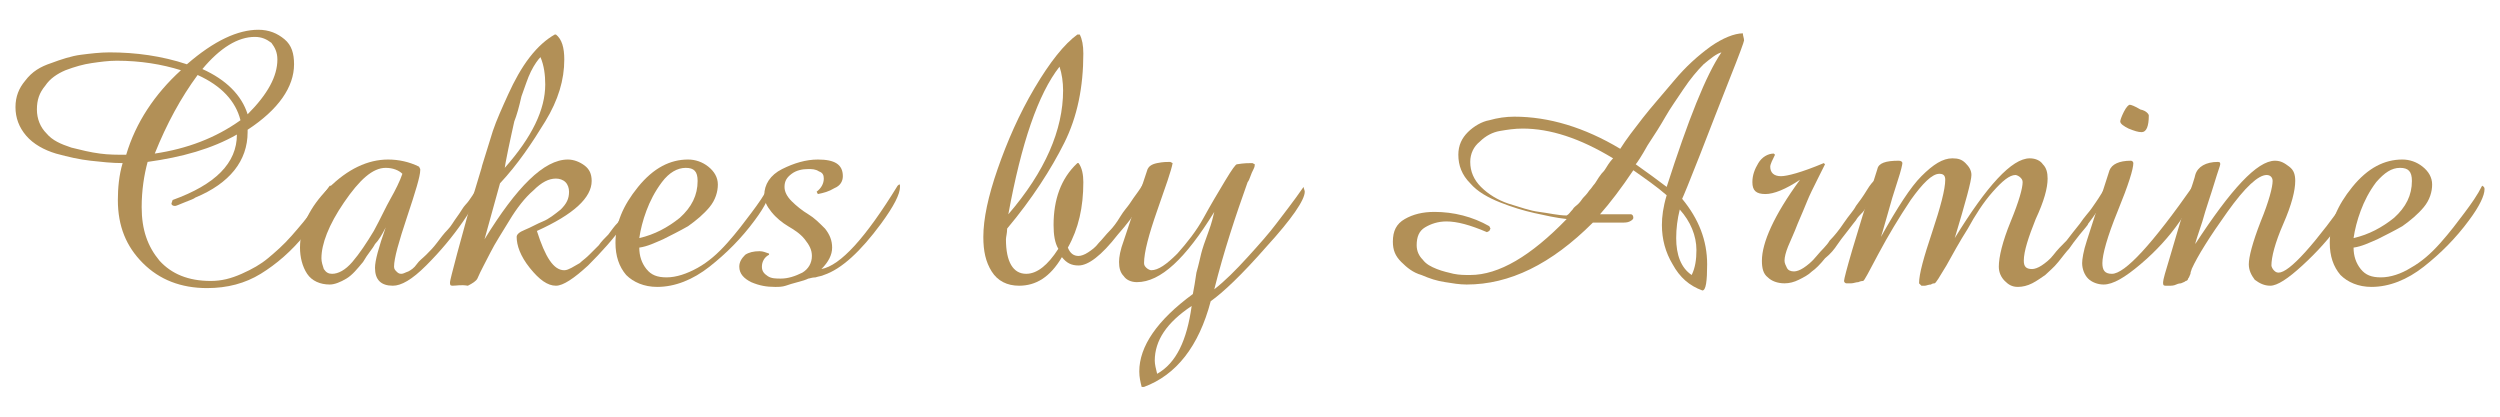 <?xml version="1.0" encoding="UTF-8"?> <!-- Generator: Adobe Illustrator 26.0.3, SVG Export Plug-In . SVG Version: 6.00 Build 0) --> <svg xmlns="http://www.w3.org/2000/svg" xmlns:xlink="http://www.w3.org/1999/xlink" id="Layer_1" x="0px" y="0px" viewBox="0 0 210 35" style="enable-background:new 0 0 210 35;" xml:space="preserve"> <style type="text/css"> .st0{fill:#B29057;} </style> <g> <path class="st0" d="M28.1,15.8c0,0.5-0.8,1.8-2.4,3.8c-1.2,1.5-2.5,2.6-3.8,3.4c-1.3,0.8-2.8,1.2-4.5,1.2c-2.2,0-4-0.7-5.4-2.1 c-1.4-1.4-2.1-3.1-2.1-5.3c0-1,0.1-2.1,0.4-3.1c-0.9,0-1.8-0.1-2.7-0.2s-1.8-0.3-2.9-0.6c-1-0.3-1.9-0.8-2.5-1.5 c-0.6-0.7-0.9-1.5-0.9-2.4c0-0.9,0.3-1.6,0.8-2.2C2.7,6,3.4,5.6,4.3,5.3C5.1,5,6,4.7,6.8,4.6s1.6-0.2,2.4-0.2c2.2,0,4.4,0.3,6.5,1 c2.3-2,4.3-2.9,6-2.9c0.9,0,1.6,0.3,2.2,0.8c0.6,0.5,0.8,1.2,0.8,2.1c0,1.9-1.3,3.8-3.9,5.5v0.2c0,2.4-1.5,4.3-4.4,5.5 c-0.1,0.1-0.4,0.2-0.9,0.4c-0.5,0.2-0.7,0.3-0.8,0.3c-0.2,0-0.3-0.1-0.3-0.2l0.1-0.3c3.6-1.3,5.4-3.1,5.4-5.5 c-2.1,1.2-4.6,1.9-7.5,2.3c-0.3,1.1-0.5,2.4-0.5,3.8c0,1.9,0.5,3.3,1.5,4.5c1,1.1,2.4,1.7,4.3,1.7c0.9,0,1.7-0.2,2.6-0.6 c0.9-0.4,1.6-0.8,2.2-1.3c0.6-0.5,1.3-1.1,2-1.9c0.7-0.8,1.3-1.5,1.7-2.1c0.4-0.6,0.9-1.3,1.5-2.1C28.1,15.6,28.1,15.8,28.1,15.8z M15.2,5.9c-1.6-0.5-3.4-0.8-5.4-0.8c-0.7,0-1.4,0.1-2.1,0.2C7,5.4,6.3,5.6,5.5,5.9C4.8,6.2,4.2,6.6,3.8,7.2 c-0.5,0.6-0.7,1.2-0.7,2c0,0.8,0.3,1.5,0.8,2c0.5,0.6,1.2,0.9,2.1,1.2c0.8,0.2,1.6,0.4,2.4,0.5c0.7,0.1,1.5,0.1,2.2,0.1 C11.4,10.3,13,7.9,15.2,5.9z M20.2,10.1c-0.4-1.6-1.6-2.9-3.6-3.8c-1.4,1.9-2.6,4.1-3.6,6.6C15.7,12.5,18.1,11.6,20.2,10.1z M23.3,5c0-0.6-0.2-1-0.5-1.4c-0.4-0.3-0.8-0.5-1.4-0.5C20,3.1,18.5,4,17,5.8c2,0.9,3.3,2.2,3.8,3.8C22.5,7.9,23.3,6.4,23.3,5z"></path> <path class="st0" d="M40.2,16.1c0,0.4-0.4,1.2-1.3,2.5s-1.9,2.5-3.1,3.7C34.6,23.5,33.7,24,33,24c-1,0-1.5-0.5-1.5-1.5 c0-0.6,0.3-1.7,0.9-3.4c-0.3,0.6-0.6,1.1-0.9,1.4c-0.2,0.4-0.6,0.8-1,1.5c-0.5,0.6-0.9,1.1-1.4,1.4s-1,0.5-1.4,0.5 c-0.8,0-1.5-0.3-1.9-0.9c-0.4-0.6-0.6-1.4-0.6-2.2c0-1.7,0.8-3.4,2.4-5c1.6-1.6,3.3-2.4,5-2.4c0.9,0,1.8,0.2,2.6,0.6l0.1,0.2v0.1 c0,0.5-0.4,1.8-1.1,3.9c-0.7,2.1-1.1,3.5-1.1,4.2c0,0.2,0.1,0.3,0.2,0.4c0.1,0.1,0.2,0.2,0.4,0.2s0.3-0.1,0.6-0.2 c0.2-0.1,0.5-0.3,0.7-0.6s0.5-0.5,0.8-0.8s0.6-0.6,0.9-1c0.3-0.4,0.6-0.8,0.9-1.1c0.3-0.3,0.5-0.7,0.8-1.1c0.3-0.4,0.5-0.8,0.7-1 c0.2-0.2,0.4-0.5,0.6-0.8c0.2-0.3,0.3-0.5,0.4-0.5C40.2,15.8,40.2,16,40.2,16.1z M33.8,14.6c-0.3-0.3-0.8-0.5-1.4-0.5 c-1.1,0-2.2,1-3.5,2.9c-1.3,1.9-1.9,3.5-1.9,4.7c0,0.3,0.1,0.6,0.2,0.9c0.2,0.3,0.4,0.4,0.7,0.4c0.5,0,1.1-0.3,1.7-1 c0.6-0.7,1.2-1.6,1.8-2.6c0.6-1.1,1-2,1.4-2.7S33.6,15.2,33.8,14.6z"></path> <path class="st0" d="M53.9,16c0,0.5-0.5,1.4-1.4,2.7s-2,2.5-3.1,3.6c-1.2,1.1-2.1,1.7-2.7,1.7c-0.7,0-1.4-0.5-2.2-1.5 c-0.8-1-1.1-1.9-1.1-2.6c0-0.2,0.2-0.4,0.7-0.6c0.5-0.2,1-0.5,1.5-0.7s1-0.6,1.5-1c0.5-0.5,0.7-0.9,0.7-1.5c0-0.3-0.1-0.6-0.3-0.8 c-0.2-0.2-0.5-0.3-0.8-0.3c-0.6,0-1.2,0.3-1.9,1c-0.7,0.6-1.4,1.5-2,2.5c-0.6,1-1.2,1.9-1.6,2.7s-0.8,1.5-1.1,2.2 c-0.1,0.2-0.4,0.4-0.8,0.6C38.7,23.9,38.4,24,38,24c-0.2,0-0.2-0.1-0.2-0.3c0-0.1,0.2-0.9,0.6-2.4c0.4-1.4,0.8-3,1.3-4.7 c0.5-1.7,0.8-2.6,0.8-2.7c0.3-1,0.6-1.9,0.9-2.9c0.3-0.9,0.8-2,1.3-3.1c0.5-1.1,1.1-2.2,1.8-3.1c0.7-0.9,1.4-1.5,2.1-1.9l0.1,0 C47.2,3.3,47.4,4,47.4,5c0,1.7-0.5,3.4-1.6,5.2c-1.1,1.8-2.3,3.6-3.8,5.2l-1.3,4.7c2.7-4.4,5-6.7,7-6.7c0.5,0,1,0.2,1.4,0.5 c0.4,0.3,0.6,0.7,0.6,1.3c0,1.4-1.5,2.8-4.6,4.2c0.7,2.2,1.4,3.3,2.3,3.3c0.2,0,0.4-0.1,0.6-0.2c0.2-0.1,0.5-0.3,0.7-0.4 c0.2-0.2,0.5-0.4,0.8-0.7s0.5-0.5,0.8-0.8c0.2-0.3,0.5-0.6,0.8-0.9c0.3-0.4,0.5-0.7,0.8-1c0.2-0.3,0.4-0.6,0.7-1 c0.3-0.4,0.5-0.6,0.6-0.8c0.1-0.2,0.3-0.4,0.5-0.7c0.2-0.3,0.3-0.5,0.3-0.5C53.9,15.7,53.9,15.8,53.9,16z M45.8,7.1 c0-0.8-0.1-1.6-0.4-2.3C45.2,5,44.9,5.4,44.6,6c-0.3,0.6-0.5,1.3-0.8,2.1c-0.2,0.9-0.4,1.6-0.6,2.1c-0.1,0.5-0.3,1.3-0.5,2.3 c-0.2,1-0.3,1.5-0.3,1.6C44.7,11.5,45.8,9.2,45.8,7.1z"></path> <path class="st0" d="M64.7,15.9c0,0.5-0.4,1.4-1.3,2.6c-1.1,1.5-2.4,2.8-3.8,3.9c-1.4,1.1-2.9,1.7-4.4,1.7c-1.1,0-2-0.4-2.6-1 c-0.6-0.7-0.9-1.6-0.9-2.7c0-1.6,0.6-3.1,1.9-4.7c1.3-1.6,2.7-2.3,4.2-2.3c0.6,0,1.2,0.2,1.7,0.6c0.5,0.4,0.8,0.9,0.8,1.5 c0,0.6-0.2,1.3-0.7,1.9c-0.5,0.6-1.1,1.1-1.8,1.6c-0.7,0.4-1.5,0.8-2.1,1.1c-0.7,0.3-1.3,0.6-2,0.7c0,0.7,0.2,1.3,0.6,1.8 c0.4,0.5,0.9,0.7,1.7,0.7c0.8,0,1.7-0.3,2.6-0.8s1.7-1.2,2.5-2.1c0.8-0.9,1.4-1.7,2-2.5c0.6-0.8,1.1-1.5,1.5-2.3 C64.7,15.7,64.7,15.8,64.7,15.9z M58.6,15.2c0-0.8-0.3-1.1-1-1.1c-0.7,0-1.4,0.4-2,1.2c-0.6,0.8-1,1.6-1.3,2.4 c-0.3,0.8-0.5,1.6-0.6,2.3c1.3-0.3,2.4-0.9,3.4-1.7C58.1,17.4,58.6,16.4,58.6,15.2z"></path> <path class="st0" d="M75.6,15.7c0,0.6-0.5,1.6-1.6,3.1c-1.7,2.3-3.3,3.8-4.8,4.3c-0.2,0.1-0.4,0.1-0.7,0.2c-0.3,0-0.5,0.1-0.6,0.1 c-0.2,0.1-0.5,0.2-0.9,0.3c-0.4,0.1-0.7,0.2-1,0.3c-0.3,0.1-0.6,0.1-0.9,0.1c-0.7,0-1.3-0.1-2-0.4c-0.6-0.3-1-0.7-1-1.3 c0-0.4,0.2-0.7,0.5-1c0.3-0.2,0.7-0.3,1.2-0.3c0.3,0,0.5,0.1,0.8,0.2v0.1c-0.4,0.2-0.6,0.6-0.6,1c0,0.4,0.2,0.6,0.5,0.8 s0.7,0.2,1.1,0.2c0.6,0,1.2-0.2,1.8-0.5c0.5-0.3,0.8-0.8,0.8-1.4c0-0.5-0.2-0.9-0.6-1.4c-0.4-0.5-0.9-0.8-1.4-1.1 c-0.5-0.3-1-0.7-1.4-1.2s-0.6-0.9-0.6-1.4c0-0.9,0.5-1.7,1.5-2.2c1-0.5,2-0.8,3-0.8c1.4,0,2.1,0.4,2.1,1.4c0,0.4-0.2,0.8-0.7,1 c-0.5,0.3-0.9,0.4-1.4,0.5l-0.1-0.2c0.4-0.3,0.6-0.7,0.6-1.1c0-0.3-0.1-0.5-0.4-0.6c-0.3-0.2-0.6-0.2-0.9-0.2c-0.5,0-1,0.1-1.4,0.4 c-0.4,0.3-0.6,0.6-0.6,1.1c0,0.4,0.2,0.8,0.6,1.2c0.4,0.4,0.9,0.8,1.4,1.1c0.5,0.3,0.9,0.7,1.4,1.2c0.4,0.5,0.6,1,0.6,1.6 c0,0.6-0.3,1.2-0.9,1.8c1.6-0.3,3.7-2.6,6.4-7C75.6,15.4,75.6,15.5,75.6,15.7z"></path> <path class="st0" d="M96.1,16.1c0,0.7-0.7,1.9-2.2,3.6c-1.4,1.8-2.5,2.6-3.3,2.6c-0.6,0-1-0.2-1.4-0.7C88.2,23.3,87,24,85.6,24 c-1,0-1.8-0.4-2.3-1.2c-0.5-0.8-0.7-1.7-0.7-2.9c0-1.5,0.4-3.4,1.2-5.7c0.8-2.3,1.8-4.6,3.1-6.8c1.3-2.2,2.5-3.7,3.6-4.5l0.2,0 C90.9,3.3,91,3.8,91,4.5c0,2.8-0.5,5.3-1.6,7.5c-1.1,2.2-2.7,4.7-4.8,7.2c0,0.4-0.1,0.7-0.1,0.9c0,1.9,0.6,2.9,1.7,2.9 c0.9,0,1.8-0.7,2.7-2.1c-0.3-0.5-0.4-1.2-0.4-2c0-2.1,0.6-3.9,2-5.2h0.1c0.3,0.4,0.4,1,0.4,1.6c0,2.1-0.4,3.9-1.3,5.5 c0.2,0.5,0.5,0.7,0.9,0.7c0.2,0,0.5-0.1,0.8-0.3s0.6-0.4,0.9-0.8c0.3-0.3,0.6-0.7,0.9-1c0.3-0.3,0.6-0.7,0.9-1.2 c0.3-0.5,0.6-0.8,0.8-1.1c0.2-0.3,0.4-0.6,0.7-1c0.3-0.4,0.4-0.7,0.5-0.7C96.1,15.8,96.1,15.9,96.1,16.1z M89.3,7.6 c0-0.7-0.1-1.4-0.3-2C87.2,7.9,85.8,12,84.7,18C87.8,14.4,89.3,10.9,89.3,7.6z"></path> <path class="st0" d="M109.6,16.1c0,0.7-1.1,2.3-3.2,4.6c-2.1,2.4-3.7,3.9-4.7,4.6c-1,3.8-2.9,6.2-5.6,7.2l-0.2,0 c-0.1-0.4-0.2-0.8-0.2-1.3c0-2.1,1.5-4.3,4.5-6.5c0.1-0.5,0.2-1.1,0.3-1.8c0.2-0.7,0.3-1.2,0.4-1.6c0.1-0.4,0.3-1,0.6-1.8 s0.4-1.3,0.5-1.7c-2.4,3.9-4.5,5.9-6.5,5.9c-0.5,0-0.9-0.2-1.1-0.5C94.1,22.9,94,22.5,94,22c0-0.4,0.1-1,0.4-1.8l2-6 c0.1-0.2,0.3-0.4,0.8-0.5c0.5-0.1,0.8-0.1,1.1-0.1l0.2,0.1c-0.1,0.6-0.6,2-1.3,4c-0.7,2-1.1,3.5-1.1,4.4c0,0.2,0.1,0.3,0.2,0.4 c0.1,0.1,0.3,0.2,0.4,0.2c0.6,0,1.3-0.5,2.2-1.4c0.8-0.9,1.6-1.9,2.2-3c0.6-1.1,1.2-2.1,1.8-3.1s0.9-1.4,1-1.4 c0.6-0.1,1-0.1,1.3-0.1l0.2,0.1c0,0.1,0,0.2-0.1,0.4c-0.1,0.2-0.2,0.4-0.3,0.7c-0.1,0.3-0.2,0.4-0.2,0.4c-1,2.8-2,5.8-2.8,9 c0.9-0.7,1.8-1.6,2.8-2.7c1-1.1,1.8-2,2.4-2.8c0.6-0.8,1.4-1.8,2.3-3.1C109.5,15.8,109.6,16,109.6,16.1z M100.1,25.7 c-2.1,1.4-3.1,2.9-3.1,4.6c0,0.3,0.1,0.7,0.2,1.1C98.8,30.5,99.7,28.6,100.1,25.7z"></path> <path class="st0" d="M146.5,3.4c0,0.1-0.4,1.2-1.2,3.2c-0.8,2-1.6,4.1-2.5,6.4c-0.9,2.3-1.4,3.5-1.5,3.7c1.4,1.7,2.1,3.5,2.1,5.5 c0,1.4-0.1,2.2-0.4,2.2c-1.1-0.4-1.9-1.1-2.5-2.2c-0.6-1-0.9-2.1-0.9-3.3c0-0.7,0.1-1.5,0.4-2.5c-0.8-0.7-1.8-1.4-2.8-2.1 c-1,1.5-2,2.8-2.8,3.7c0.3,0,0.7,0,1.3,0c0.6,0,1,0,1.3,0c0.1,0,0.2,0.1,0.2,0.3c0,0.1-0.1,0.2-0.3,0.3c-0.2,0.1-0.4,0.1-0.8,0.1 c-0.3,0-0.6,0-0.9,0c-0.3,0-0.5,0-0.9,0l-0.5,0c-3.5,3.5-7,5.2-10.6,5.2c-0.6,0-1.2-0.1-1.8-0.2c-0.7-0.1-1.3-0.3-2-0.6 c-0.7-0.2-1.2-0.6-1.7-1.1s-0.7-1-0.7-1.7c0-0.9,0.3-1.5,1-1.9s1.5-0.6,2.5-0.6c1.6,0,3.2,0.4,4.6,1.2l0.1,0.2l-0.1,0.2l-0.2,0.1 c-1.4-0.6-2.5-0.9-3.4-0.9c-0.7,0-1.3,0.2-1.8,0.5c-0.5,0.3-0.7,0.8-0.7,1.5c0,0.5,0.2,0.9,0.5,1.2c0.3,0.4,0.7,0.6,1.2,0.8 c0.5,0.2,1,0.3,1.4,0.4c0.5,0.1,0.9,0.1,1.4,0.1c2.4,0,5.1-1.6,8.1-4.7c-0.9-0.1-1.8-0.3-2.7-0.5c-0.9-0.2-1.9-0.5-2.9-0.9 c-1-0.4-1.9-0.9-2.5-1.6c-0.7-0.7-1-1.5-1-2.4c0-0.8,0.3-1.4,0.8-1.9c0.5-0.5,1.2-0.9,1.8-1c0.7-0.2,1.4-0.3,2.1-0.3 c2.9,0,5.9,0.9,8.9,2.7c0.5-0.8,1.2-1.7,1.9-2.6c0.7-0.9,1.6-1.9,2.6-3.1c1-1.2,2-2.1,3.1-2.9c1-0.7,2-1.1,2.7-1.1 C146.4,3,146.5,3.2,146.5,3.4z M135.5,13.3c-2.8-1.7-5.3-2.5-7.6-2.5c-0.7,0-1.3,0.1-1.9,0.2s-1.2,0.4-1.7,0.9 c-0.5,0.4-0.8,1-0.8,1.7c0,0.8,0.3,1.5,0.9,2.1c0.6,0.6,1.4,1.1,2.3,1.4c1,0.3,1.8,0.6,2.6,0.7s1.6,0.3,2.3,0.3 c0.2-0.1,0.3-0.3,0.5-0.5c0.1-0.2,0.3-0.3,0.5-0.5c0.2-0.2,0.3-0.4,0.4-0.5c0.1-0.1,0.3-0.3,0.5-0.6c0.2-0.2,0.3-0.4,0.4-0.5 c0.1-0.1,0.2-0.3,0.4-0.6c0.2-0.3,0.3-0.4,0.4-0.5c0.1-0.1,0.2-0.3,0.4-0.6C135.3,13.5,135.5,13.3,135.5,13.3z M144.6,4.4 c-0.4,0.1-0.9,0.5-1.5,1c-0.5,0.5-1.1,1.2-1.7,2.1c-0.6,0.9-1.1,1.6-1.5,2.3c-0.4,0.7-0.9,1.5-1.5,2.4c-0.5,0.9-0.9,1.5-1,1.6 c1,0.7,1.8,1.3,2.6,1.9C141.8,10.1,143.3,6.3,144.6,4.4z M142.5,21c0-1.2-0.5-2.4-1.4-3.4c-0.2,0.8-0.3,1.6-0.3,2.4 c0,1.4,0.4,2.5,1.3,3.1C142.4,22.5,142.5,21.8,142.5,21z"></path> <path class="st0" d="M157.5,15.8c0,0.2,0,0.3-0.1,0.5s-0.2,0.4-0.3,0.6c-0.1,0.2-0.3,0.4-0.4,0.6c-0.1,0.2-0.3,0.4-0.5,0.6 c-0.2,0.2-0.3,0.4-0.3,0.4c-0.1,0.1-0.3,0.4-0.7,0.9s-0.7,0.9-0.9,1.2c-0.2,0.3-0.5,0.7-1,1.1c-0.4,0.5-0.8,0.9-1.1,1.1 c-0.3,0.3-0.7,0.5-1.1,0.7c-0.4,0.2-0.8,0.3-1.2,0.3c-0.6,0-1.1-0.2-1.4-0.5c-0.4-0.3-0.5-0.8-0.5-1.4c0-1.5,1-3.8,3.2-6.8 c-1.2,0.8-2.2,1.2-2.9,1.2c-0.8,0-1.1-0.3-1.1-1c0-0.6,0.2-1.1,0.5-1.6s0.8-0.8,1.3-0.8l0.1,0.1c-0.2,0.4-0.4,0.8-0.4,1 c0,0.5,0.3,0.8,0.9,0.8c0.5,0,1.7-0.3,3.6-1.1l0.1,0.1c0,0-0.2,0.4-0.6,1.2c-0.4,0.8-0.7,1.4-0.9,1.9c-0.2,0.5-0.5,1.2-0.8,1.9 c-0.3,0.8-0.6,1.4-0.8,1.9c-0.2,0.5-0.3,0.9-0.3,1.2c0,0.2,0.1,0.4,0.2,0.6c0.1,0.2,0.3,0.3,0.6,0.3c0.2,0,0.5-0.1,0.8-0.3 c0.3-0.2,0.7-0.5,1.1-1s0.8-0.8,1.1-1.3c0.4-0.4,0.8-0.9,1.2-1.5s0.8-1,1-1.4c0.3-0.4,0.6-0.8,0.9-1.3c0.3-0.5,0.5-0.7,0.6-0.8 C157.4,15.6,157.5,15.7,157.5,15.8z"></path> <path class="st0" d="M176.9,16.1c0,0.5-0.5,1.4-1.5,2.7c0,0.1-0.3,0.4-0.7,0.9c-0.4,0.5-0.7,0.9-0.9,1.2c-0.2,0.2-0.5,0.6-0.9,1.1 c-0.4,0.5-0.8,0.8-1.1,1.1c-0.3,0.2-0.7,0.5-1.1,0.7c-0.4,0.2-0.8,0.3-1.2,0.3c-0.5,0-0.8-0.2-1.1-0.5c-0.3-0.3-0.5-0.7-0.5-1.2 c0-0.8,0.3-2.1,1-3.8c0.7-1.7,1-2.8,1-3.3c0-0.2-0.1-0.3-0.2-0.4c-0.1-0.1-0.3-0.2-0.4-0.2c-0.5,0-1.1,0.5-1.9,1.4 c-0.8,0.9-1.5,2-2.1,3.1c-0.7,1.1-1.3,2.2-1.8,3.1c-0.6,1-0.9,1.5-1,1.5c0,0-0.2,0-0.3,0.1c-0.2,0-0.4,0.1-0.5,0.1 c-0.2,0-0.3,0-0.3,0l-0.2-0.2c0-0.8,0.4-2.2,1.1-4.3s1.1-3.6,1.1-4.4c0-0.4-0.2-0.5-0.5-0.5c-0.6,0-1.4,0.8-2.4,2.2 c-1,1.5-1.9,3-2.7,4.5c-0.8,1.5-1.2,2.3-1.3,2.3c0,0-0.2,0-0.4,0.1c-0.2,0-0.4,0.1-0.6,0.1c-0.2,0-0.3,0-0.4,0 c-0.1,0-0.2-0.1-0.2-0.2c0-0.3,0.9-3.5,2.8-9.4c0.1-0.5,0.7-0.7,1.8-0.7c0.2,0,0.3,0.1,0.3,0.2c0,0.1-0.1,0.6-0.4,1.5 c-0.3,0.9-0.6,1.9-0.9,3s-0.5,1.7-0.5,1.7c1.4-2.5,2.5-4.2,3.4-5.1c1-1,1.8-1.5,2.6-1.5c0.5,0,0.8,0.1,1.1,0.4 c0.3,0.3,0.5,0.6,0.5,1c0,0.5-0.5,2.3-1.4,5.3c2.7-4.4,4.8-6.7,6.3-6.7c0.5,0,0.9,0.2,1.1,0.5c0.3,0.3,0.4,0.7,0.4,1.2 c0,0.8-0.3,1.9-1,3.4c-0.6,1.5-1,2.7-1,3.5c0,0.5,0.2,0.7,0.7,0.7c0.2,0,0.5-0.1,0.8-0.3c0.3-0.2,0.7-0.5,1-0.9s0.7-0.8,1.1-1.2 c0.3-0.4,0.7-0.9,1.1-1.4c0.4-0.6,0.8-1,1-1.3c0.2-0.3,0.5-0.7,0.8-1.2c0.3-0.5,0.5-0.7,0.5-0.7C176.9,15.8,176.9,16,176.9,16.1z"></path> <path class="st0" d="M184.5,15.9c0,0.5-0.5,1.4-1.4,2.7c-0.9,1.3-2,2.5-3.3,3.6c-1.3,1.1-2.3,1.7-3.1,1.7c-0.5,0-1-0.2-1.3-0.5 c-0.3-0.3-0.5-0.8-0.5-1.3c0-0.3,0.1-1,0.4-1.9l1.9-5.9c0.2-0.5,0.8-0.8,1.8-0.8c0.1,0,0.2,0.1,0.2,0.2c0,0.5-0.4,1.8-1.3,4 c-0.9,2.2-1.3,3.7-1.3,4.4c0,0.6,0.2,0.9,0.8,0.9c1.1,0,3.4-2.5,6.9-7.5C184.4,15.7,184.5,15.8,184.5,15.9z M180.5,9.7 c0,0.9-0.2,1.4-0.6,1.4c-0.3,0-0.6-0.1-1.1-0.3c-0.4-0.2-0.7-0.4-0.7-0.6c0-0.1,0.1-0.4,0.3-0.8c0.2-0.4,0.4-0.6,0.5-0.6 c0.1,0,0.4,0.1,0.9,0.4C180.3,9.3,180.5,9.6,180.5,9.7z"></path> <path class="st0" d="M198,16.1c0,0.4-0.5,1.3-1.4,2.6c-0.9,1.3-2,2.5-3.2,3.6c-1.2,1.1-2.1,1.7-2.7,1.7c-0.5,0-0.9-0.2-1.3-0.5 c-0.3-0.4-0.5-0.8-0.5-1.3c0-0.6,0.3-1.8,1-3.6c0.7-1.7,1-2.9,1-3.4c0-0.3-0.2-0.5-0.5-0.5c-0.7,0-1.8,1-3.3,3.1 c-1.5,2.1-2.5,3.7-3,4.8c0,0.1-0.1,0.2-0.1,0.4c-0.1,0.2-0.1,0.3-0.2,0.4c0,0.1-0.1,0.2-0.2,0.2c-0.1,0.1-0.2,0.1-0.4,0.2 c0,0-0.2,0-0.4,0.1s-0.4,0.1-0.6,0.1c-0.2,0-0.3,0-0.3,0c-0.2,0-0.2-0.1-0.2-0.3c0-0.2,0.2-0.9,0.6-2.2s0.8-2.8,1.3-4.3 s0.8-2.4,0.8-2.5c0.2-0.7,0.9-1.1,1.9-1.1c0.2,0,0.2,0.1,0.2,0.2c0,0.1-0.2,0.6-0.5,1.6c-0.3,1-0.7,2.1-1,3.2 c-0.4,1.2-0.6,1.8-0.6,1.9c3-4.6,5.2-7,6.7-7c0.5,0,0.8,0.2,1.2,0.5s0.5,0.7,0.5,1.2c0,0.8-0.3,2-1,3.6c-0.7,1.6-1,2.8-1,3.5 c0,0.1,0.1,0.3,0.2,0.4c0.1,0.1,0.2,0.2,0.4,0.2c0.9,0,3-2.3,6.3-7c0,0,0,0.1,0,0.1c0,0,0,0.1,0,0.1C198,16,198,16,198,16.1z"></path> <path class="st0" d="M208.7,15.9c0,0.5-0.4,1.4-1.3,2.6c-1.1,1.5-2.4,2.8-3.8,3.9c-1.4,1.1-2.9,1.7-4.4,1.7c-1.1,0-2-0.4-2.6-1 c-0.6-0.7-0.9-1.6-0.9-2.7c0-1.6,0.6-3.1,1.9-4.7c1.3-1.6,2.7-2.3,4.2-2.3c0.6,0,1.2,0.2,1.7,0.6s0.8,0.9,0.8,1.5 c0,0.6-0.2,1.3-0.7,1.9c-0.5,0.6-1.1,1.1-1.8,1.6c-0.7,0.4-1.5,0.8-2.1,1.1c-0.7,0.3-1.3,0.6-2,0.7c0,0.7,0.2,1.3,0.6,1.8 c0.4,0.5,0.9,0.7,1.7,0.7c0.8,0,1.7-0.3,2.5-0.8c0.9-0.5,1.7-1.2,2.5-2.1c0.8-0.9,1.4-1.7,2-2.5c0.6-0.8,1.1-1.5,1.5-2.3 C208.7,15.7,208.7,15.8,208.7,15.9z M202.6,15.2c0-0.8-0.3-1.1-1-1.1c-0.7,0-1.3,0.4-2,1.2c-0.6,0.8-1,1.6-1.3,2.4 c-0.3,0.8-0.5,1.6-0.6,2.3c1.3-0.3,2.4-0.9,3.4-1.7C202.1,17.4,202.6,16.4,202.6,15.2z"></path> </g> </svg> 